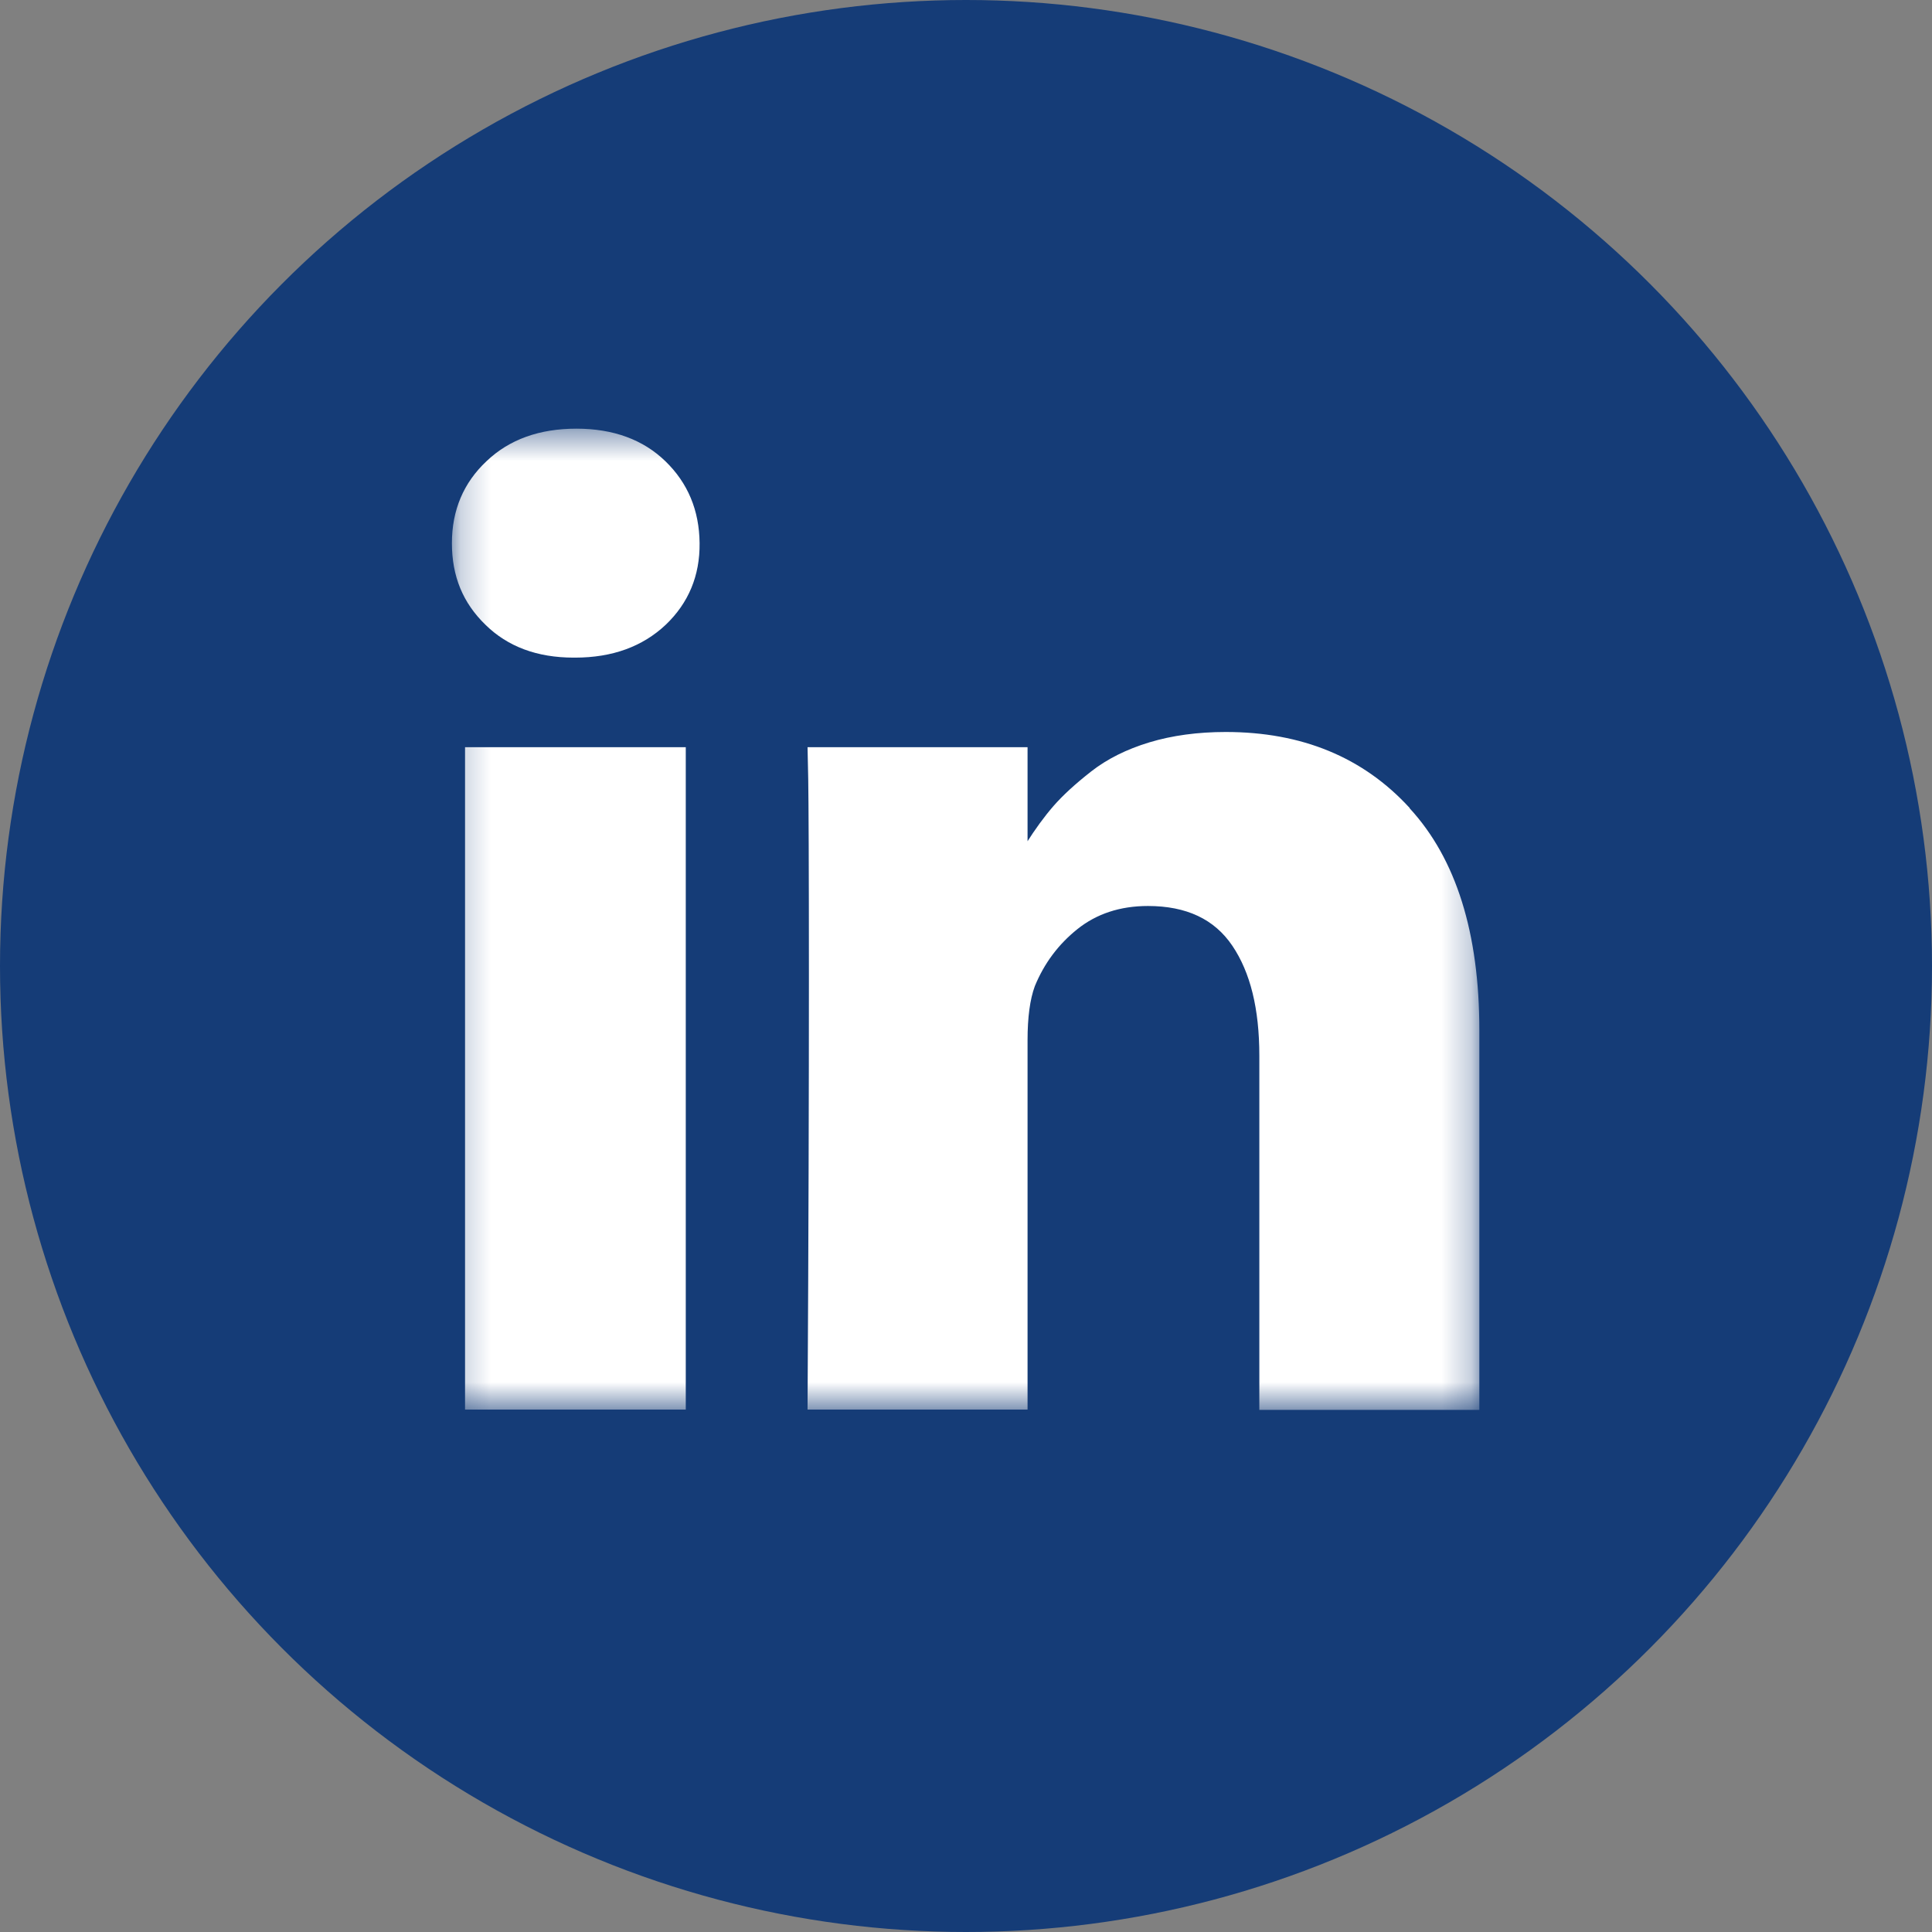 <svg width="65" height="65" viewBox="0 0 65 65" fill="none" xmlns="http://www.w3.org/2000/svg">
<rect x="0" y="0" width="65" height="65" fill="#808080" stroke="none"/>
<circle cx="32.5" cy="32.5" r="32.5" fill="#153C77"/>
<mask id="mask0_8859_1289" style="mask-type:luminance" maskUnits="userSpaceOnUse" x="15" y="14" width="35" height="34">
<path d="M49.759 14.422H15.216V47.424H49.759V14.422Z" fill="white"/>
</mask>
<g mask="url(#mask0_8859_1289)">
<path d="M47.42 27.176C45.86 25.477 43.8 24.627 41.24 24.627C40.297 24.627 39.436 24.744 38.668 24.976C37.9 25.209 37.248 25.535 36.712 25.954C36.177 26.373 35.758 26.757 35.444 27.117C35.13 27.478 34.827 27.897 34.524 28.374H34.571V25.139H27.169L27.192 26.221C27.204 26.943 27.215 29.154 27.215 32.878C27.215 36.602 27.204 41.442 27.169 47.424H34.571V34.996C34.571 34.228 34.652 33.623 34.815 33.18C35.13 32.412 35.607 31.772 36.247 31.26C36.887 30.748 37.678 30.481 38.621 30.481C39.913 30.481 40.856 30.923 41.461 31.819C42.066 32.715 42.369 33.937 42.369 35.519V47.435H49.771V34.67C49.771 31.388 48.991 28.898 47.431 27.199M22.385 15.516C21.64 14.794 20.639 14.422 19.394 14.422C18.149 14.422 17.136 14.783 16.368 15.516C15.6 16.237 15.204 17.157 15.204 18.274C15.204 19.391 15.576 20.287 16.333 21.02C17.078 21.753 18.067 22.125 19.301 22.125H19.348C20.604 22.125 21.617 21.753 22.397 21.02C23.165 20.287 23.549 19.367 23.537 18.274C23.526 17.168 23.142 16.249 22.385 15.516ZM15.646 47.424H23.072V25.139H15.646V47.424Z" fill="white"/>
</g>
</svg>

